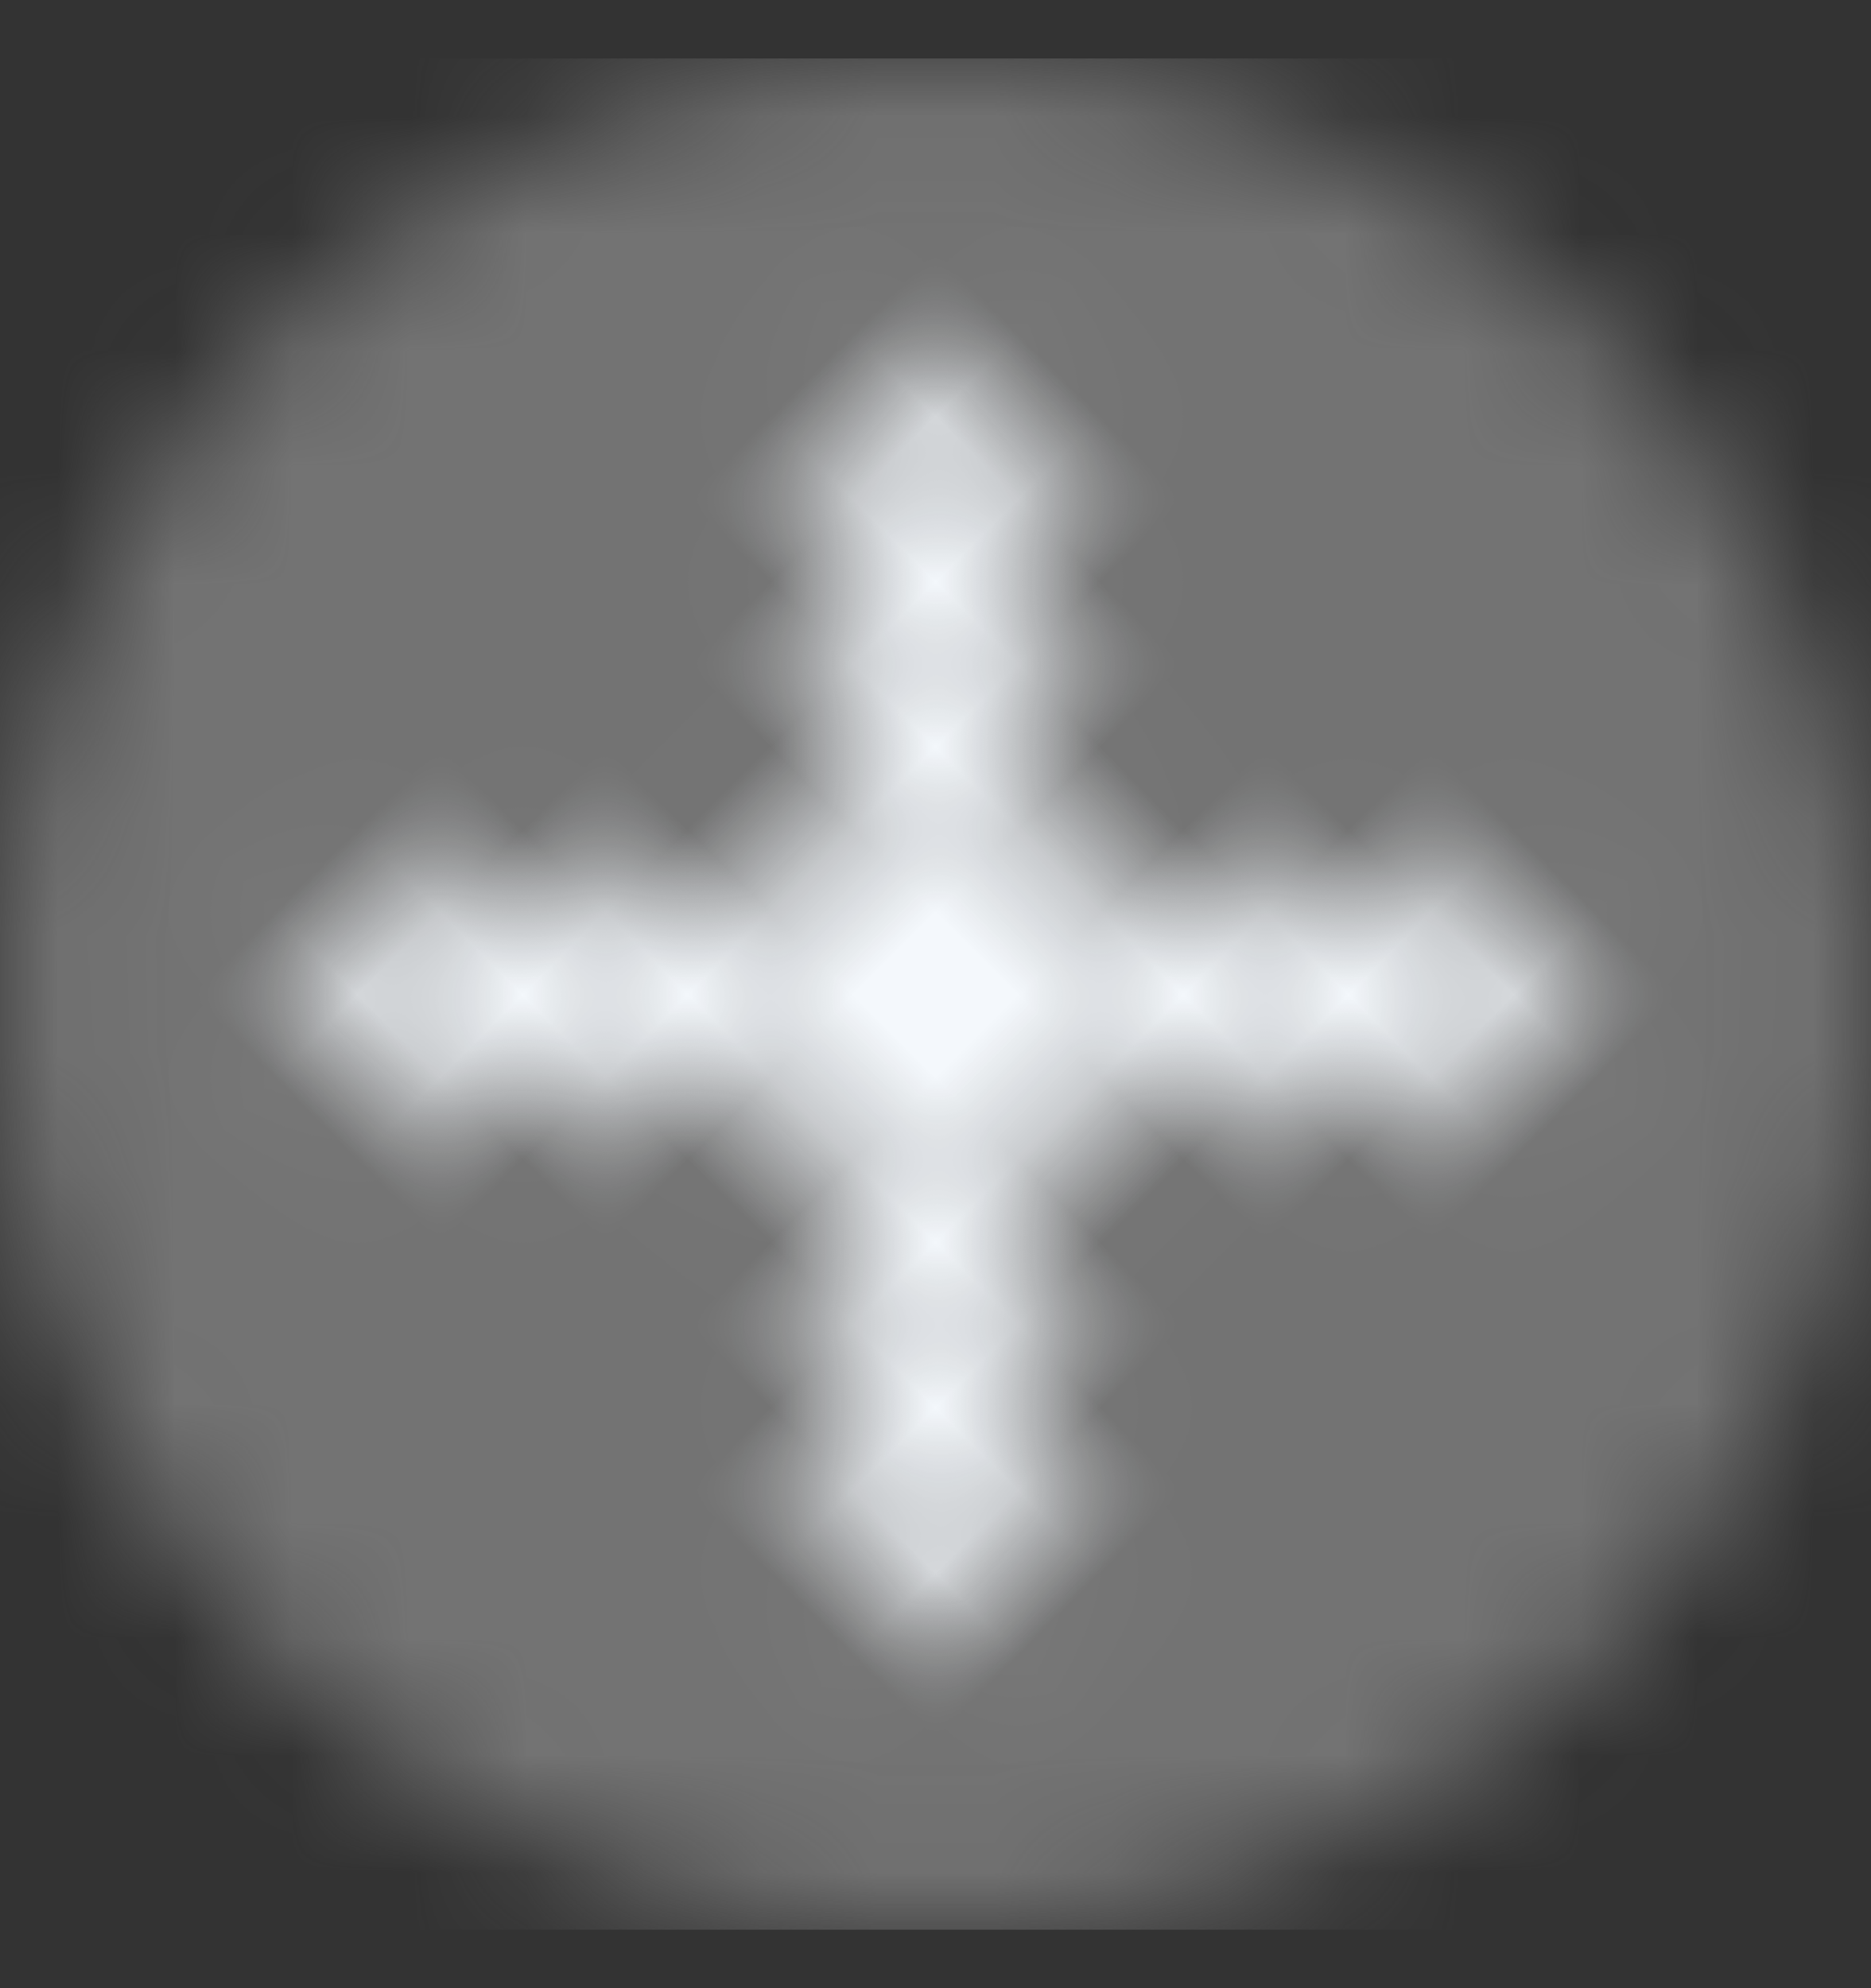 <?xml version="1.0" encoding="UTF-8"?>
<svg width="16px" height="17px" viewBox="0 0 16 17" version="1.1" xmlns="http://www.w3.org/2000/svg" xmlns:xlink="http://www.w3.org/1999/xlink">
    <rect x="0" y="0" width="16" height="17" fill="#333333" stroke="none"/>
    <!-- Generator: sketchtool 52.3 (67297) - http://www.bohemiancoding.com/sketch -->
    <title>D6331AE2-18B9-400B-B21A-D35349ED2793</title>
    <desc>Created with sketchtool.</desc>
    <defs>
        <circle id="path-1" cx="8" cy="8" r="8"></circle>
        <path d="M6.007,4.823 L8.984,1.853 C9.032,1.804 9.112,1.804 9.16,1.853 L9.16,1.853 L10.161,2.855 C10.21,2.904 10.21,2.983 10.161,3.032 C10.161,3.032 10.161,3.032 10.161,3.032 L7.187,6 L10.161,8.968 C10.21,9.017 10.21,9.096 10.161,9.145 C10.161,9.145 10.161,9.145 10.161,9.145 L9.16,10.147 C9.112,10.196 9.032,10.196 8.984,10.147 L6.007,7.177 L3.03,10.147 C2.981,10.196 2.902,10.196 2.853,10.147 L1.853,9.145 C1.804,9.096 1.804,9.017 1.853,8.968 C1.853,8.968 1.853,8.968 1.853,8.968 L4.827,6 L1.853,3.032 C1.804,2.983 1.804,2.904 1.853,2.855 C1.853,2.855 1.853,2.855 1.853,2.855 L1.853,2.855 L2.853,1.853 C2.902,1.804 2.981,1.804 3.03,1.853 L6.007,4.823 Z" id="path-3"></path>
    </defs>
    <g id="↳-S22---APSG-Form" stroke="none" stroke-width="1" fill="none" fill-rule="evenodd">
        <g id="::-[Page]-APSG-Form---Active-Modal-(Desktop)" transform="translate(-954, -497)">
            <g id="Background-Content" transform="translate(0, -2338)">
                <g id="::-[Component]-Added-Email" transform="translate(450, 2759)">
                    <g id="Group-3">
                        <g id="Icons-/-Utility-/-Medium-/-Add-Button-(24)" transform="translate(504, 76.5)">
                            <g id="Colour-/-EDC-Dark-Blue">
                                <mask id="mask-2" fill="white">
                                    <use xlink:href="#path-1"></use>
                                </mask>
                                <g id="Mask"></g>
                                <g mask="url(#mask-2)" fill="#737373">
                                    <rect x="0" y="0" width="16" height="16"></rect>
                                </g>
                            </g>
                            <g id="Close-(24)" transform="translate(8, 8) rotate(-315) translate(-8, -8) translate(2, 2)">
                                <mask id="mask-4" fill="white">
                                    <use xlink:href="#path-3"></use>
                                </mask>
                                <use id="Mask" fill="#737373" fill-rule="nonzero" transform="translate(6.007, 6) rotate(-315) translate(-6.007, -6) " xlink:href="#path-3"></use>
                                <g id="Colour-/-EDC-Blue" mask="url(#mask-4)" fill="#F4F8FC">
                                    <g transform="translate(-2, -2)" id="Colour-/-EDC-Blue-(5%)">
                                        <rect x="0" y="0" width="16" height="16"></rect>
                                    </g>
                                </g>
                            </g>
                        </g>
                    </g>
                </g>
            </g>
        </g>
    </g>
</svg>